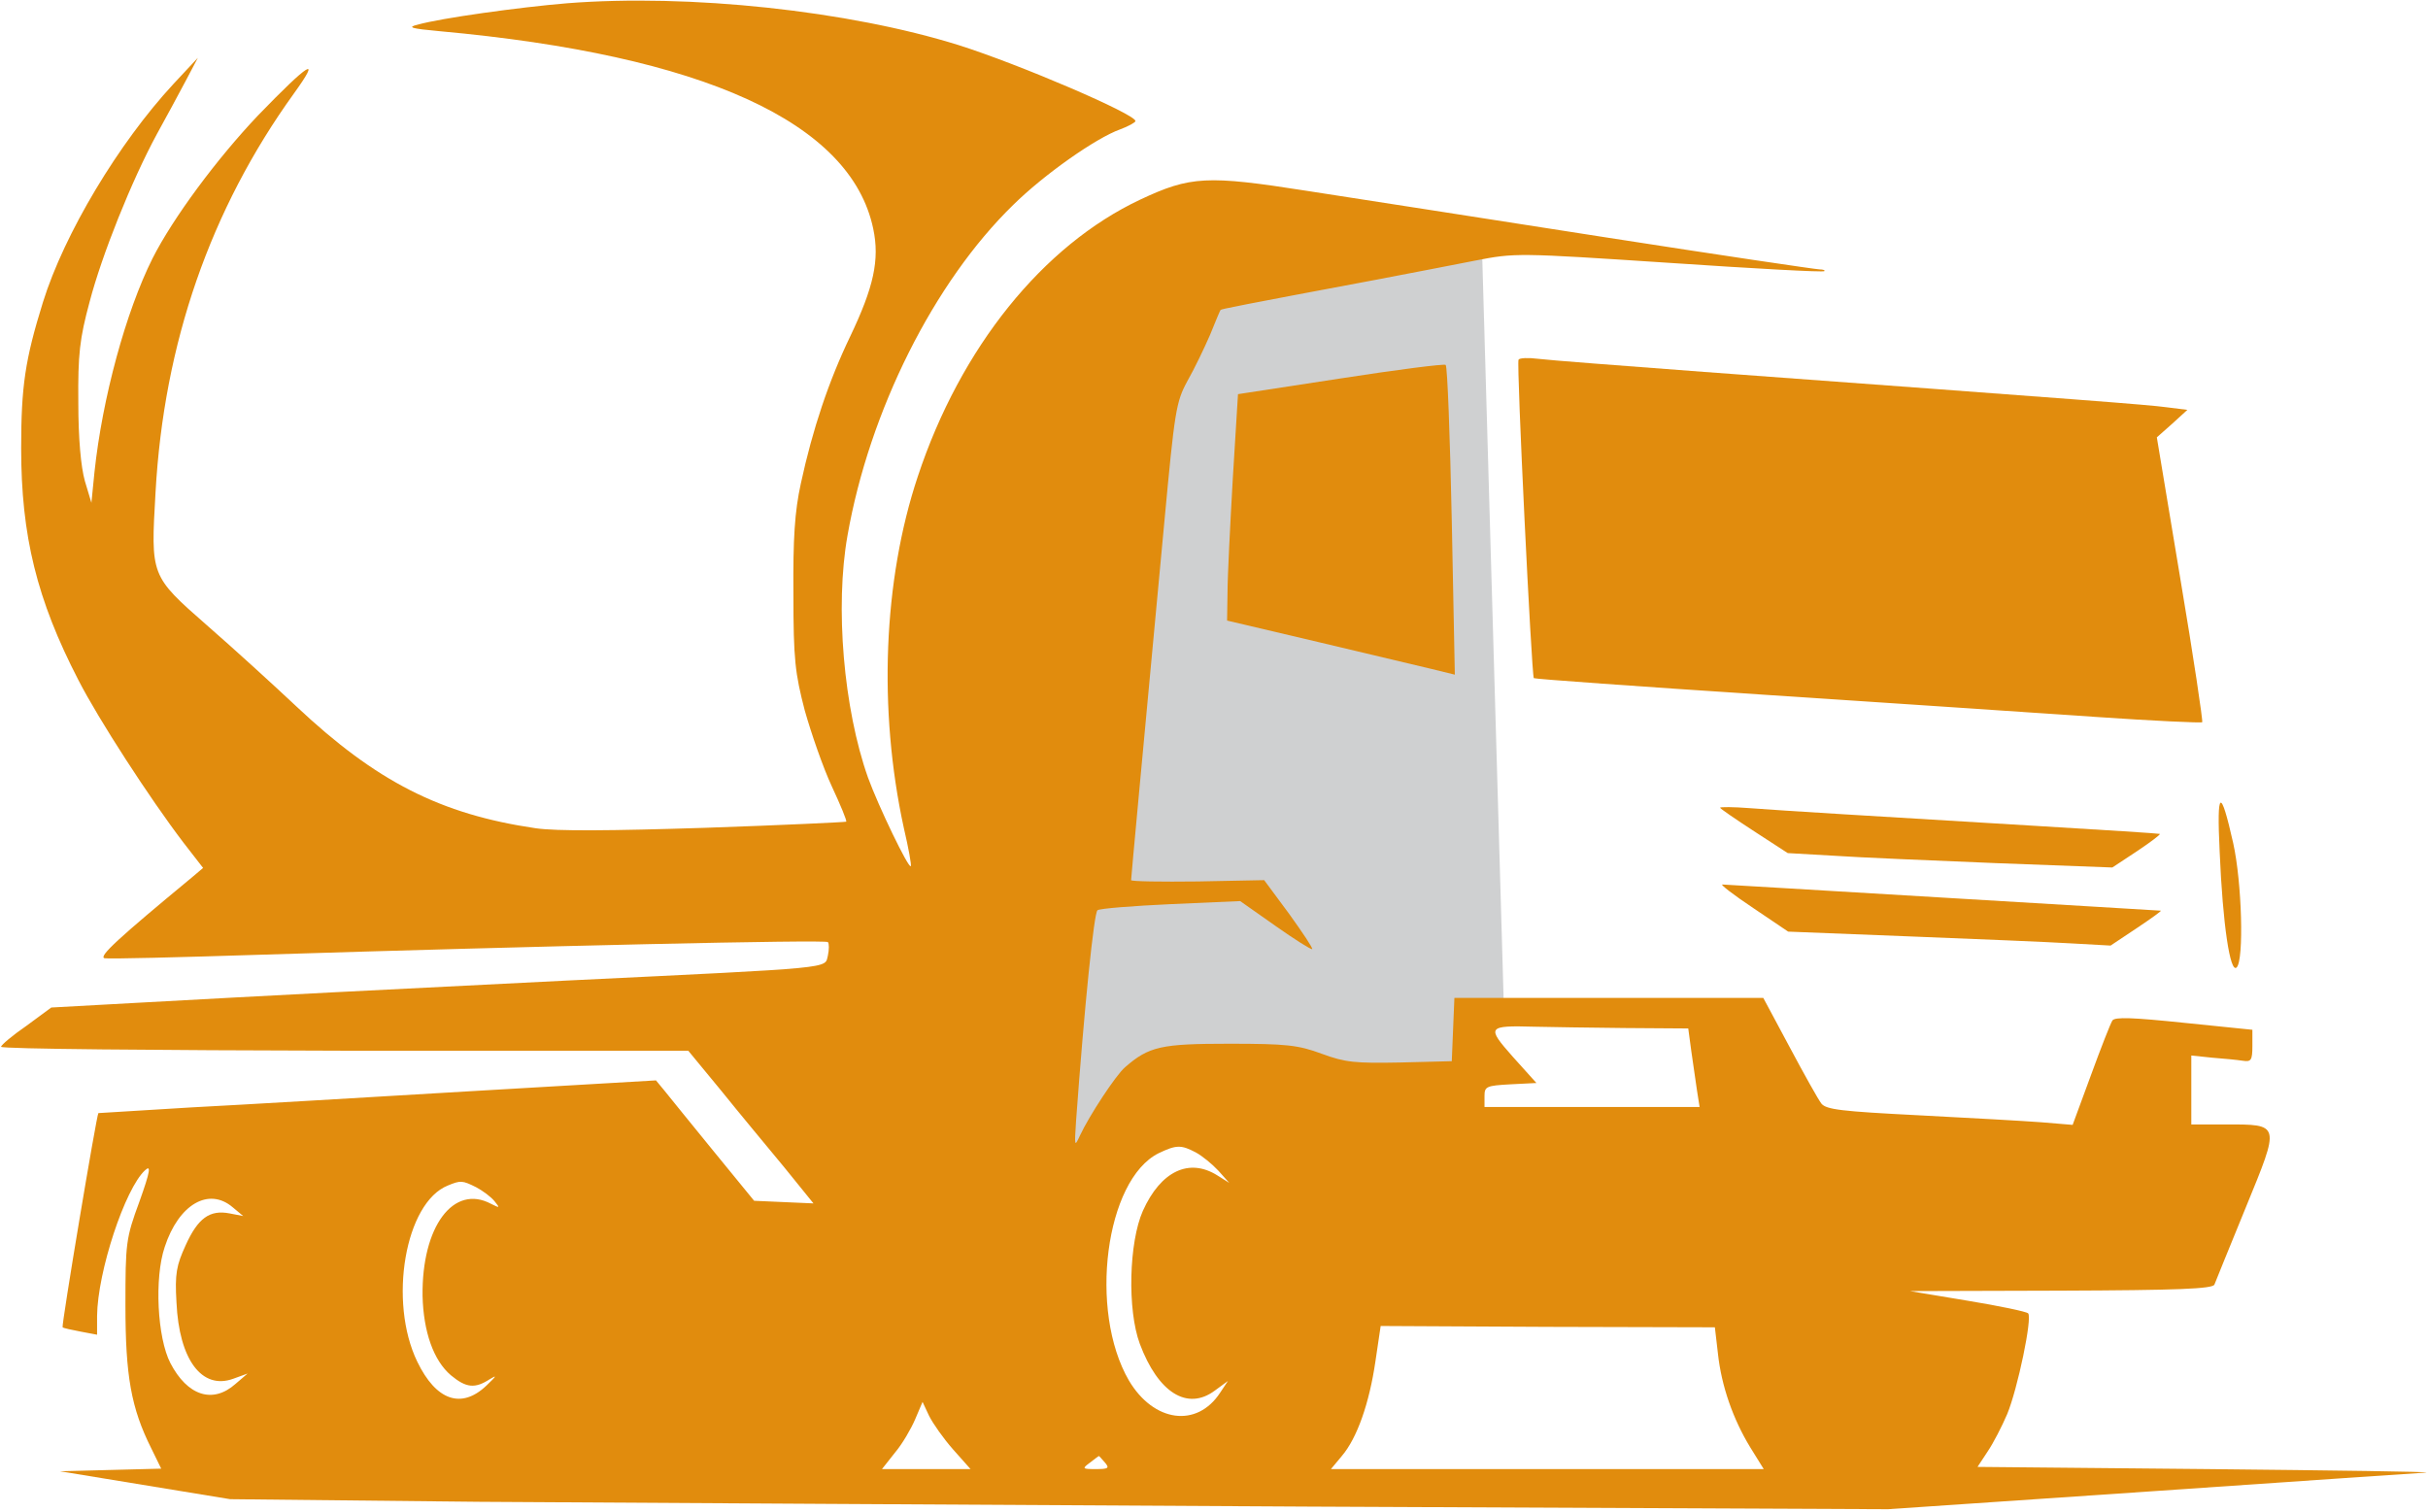 <?xml version="1.0" encoding="UTF-8"?> <svg xmlns="http://www.w3.org/2000/svg" width="742" height="462" viewBox="0 0 742 462" fill="none"><path d="M459.5 305L453 79.5V72L359.5 87.5L321 340L327.5 356L353.5 328.5L447 327.5L449 311L459.5 305Z" fill="#A1A3A5" fill-opacity="0.5"></path><path d="M173.266 1C158.733 2.2 134.733 5.533 127.666 7.533C124.333 8.333 125.533 8.733 134.333 9.533C215 16.867 260.066 37.4 266.866 69.933C268.866 79.4 267 87.8 259.8 102.867C253.266 116.467 248.333 131.133 244.733 147.8C242.866 156.333 242.333 164.467 242.466 181.667C242.466 201.667 243 205.8 245.933 217.133C247.933 224.2 251.533 234.6 254.2 240.333C256.866 246.067 258.866 250.867 258.6 251.133C258.466 251.267 239.133 252.2 215.666 253C186.333 253.933 170.066 254.067 163.666 253.133C134.6 248.867 115 238.867 90.6 215.933C83.8 209.533 71.533 198.333 63.266 191.133C45.933 175.933 46.066 176.067 47.533 150.467C50.066 104.867 64.333 63.933 89.8 28.6C98.466 16.6 94.466 19.133 78.866 35.267C66.333 48.467 52.866 66.6 46.6 79C38.466 95.267 31.266 121.667 28.866 144.333L27.933 153.667L25.933 147C24.733 142.733 23.933 134.067 23.933 123C23.8 108.333 24.333 103.533 27.4 92.2C31.133 77.933 40.2 55.267 47.933 41C50.6 36.2 54.466 29 56.6 25L60.466 17.667L53 25.667C36.2 43.8 19.666 71.4 13.133 92.333C7.666 109.933 6.466 118.067 6.466 137C6.466 163.8 11.266 183.267 23.933 207.8C30.066 219.8 45.8 244.067 56.066 257.533L62.066 265.267L58.6 268.2C36.2 286.733 30.066 292.333 31.933 292.867C33.133 293.133 54.6 292.6 79.533 291.8C164.6 289.133 252.333 287.133 253 287.933C253.4 288.333 253.4 290.2 253 292.067C251.933 296.067 256.333 295.667 173.666 299.667C114.733 302.6 83.266 304.2 42.333 306.467L15.666 307.933L8.066 313.533C3.8 316.467 0.333 319.4 0.333 319.933C0.333 320.6 47.533 321 105.4 321.133H210.333L220.333 333.267C225.8 340.067 234.466 350.467 239.533 356.6L248.6 367.8L239.533 367.4L230.466 367L217.933 351.667C211.133 343.267 204.333 335 203 333.267L200.466 330.2L143.4 333.533C112.066 335.4 73.8 337.667 58.333 338.467C43 339.4 30.2 340.2 30.066 340.2C29.533 340.6 18.733 405.133 19.133 405.667C19.4 405.933 21.933 406.467 24.733 407L29.666 407.933V402.2C29.8 388.733 38.2 363.267 44.333 357.667C46.2 355.933 45.933 357.933 42.6 367.267C38.466 378.467 38.333 379.933 38.333 399C38.333 420.467 40.066 430.333 46.2 442.6L49.266 448.867L33.8 449.267L18.333 449.667L44.333 453.933L70.333 458.2L146.333 459C188.2 459.267 302.2 459.933 399.666 460.467L577 461.267L657.4 455.8C701.666 452.733 739.4 450.2 741.4 450.067C743.4 449.8 713.4 449.4 674.6 449L604.333 448.333L607.4 443.667C609.133 441.133 611.8 435.933 613.4 432.2C616.6 424.467 621.133 402.733 619.8 401.4C619.266 400.867 611 399.133 601.266 397.533L583.666 394.6L629.8 394.467C665.4 394.333 676.2 393.933 676.733 392.6C677 391.8 681.4 381.133 686.333 369C696.866 343.267 697 343.667 680.066 343.667H669.666V333.133V322.6L676.066 323.267C679.533 323.533 683.666 323.933 685.4 324.2C687.933 324.6 688.333 324.067 688.333 319.667V314.733L667.4 312.6C651.933 311 646.2 310.733 645.533 311.933C645 312.733 642.066 320.2 639 328.6L633.4 343.8L623.8 343C618.6 342.6 601.8 341.667 586.333 340.867C562.733 339.667 558.066 339.133 556.6 337.267C555.666 336.067 551.266 328.2 546.866 319.933L538.866 305H491.666H444.466L444.066 314.6L443.666 324.333L427.933 324.733C414.2 325 411.133 324.733 403.933 322.067C396.733 319.4 393.133 319 375.666 319C354.866 319 351.133 319.8 343.8 326.2C341 328.6 332.866 341 330.066 347C328.333 350.733 328.333 350.467 328.866 342.333C331.4 307.533 334.333 278.867 335.4 278.2C336.066 277.667 346.2 276.867 357.8 276.333L379 275.4L389.8 283C395.666 287.133 400.733 290.333 401 290.067C401.266 289.8 398.066 285 393.933 279.267L386.333 269L366.066 269.4C354.866 269.533 345.666 269.4 345.666 269C345.666 268.333 348.866 233.8 355.8 159.8C359 125.4 359.4 122.867 362.866 116.467C365 112.733 368.066 106.333 369.8 102.333C371.4 98.333 372.866 94.867 373 94.733C373.133 94.467 379.133 93.267 420.333 85.533C430.2 83.667 443.933 81 450.733 79.667C463 77.267 463.533 77.267 510.066 80.333C535.8 82.067 557.266 83.267 557.533 82.867C557.8 82.6 557.133 82.333 556.066 82.333C555 82.333 525.266 77.933 490.2 72.467C455.133 67 414.2 60.6 399.4 58.333C368.866 53.533 363.8 53.8 348.466 61C318.733 75 293.533 106.2 280.466 145.667C269.933 177.267 268.333 216.867 276.2 253C277.666 259.267 278.6 264.467 278.333 264.733C277.666 265.533 268.466 246.467 265.266 237.667C257.8 216.6 255.133 185.4 259 163.667C265.666 125.667 285.4 86.2 309.666 62.6C319 53.4 334.866 42.2 342.333 39.533C344.866 38.6 347 37.4 347 37C347 34.867 311.533 19.667 293 13.8C259.266 3.267 210.733 -1.933 173.266 1ZM496.466 314.2L515.933 314.333L516.866 321.267C517.4 325.133 518.2 330.6 518.6 333.267L519.4 338.333H486.466H453.666V335C453.666 332.067 454.2 331.8 461.666 331.4L469.533 331L462.333 323C454.2 313.8 454.466 313.4 469 313.8C473.4 313.933 485.8 314.067 496.466 314.2ZM365.4 352.2C367.4 353.267 370.466 355.8 372.333 357.8L375.666 361.533L372.066 359.267C363.4 353.8 354.733 357.933 349.266 370.067C345 379.667 344.466 400.333 348.333 410.733C353.933 425.667 362.866 431.267 371.266 425L375.266 422.067L372.866 425.667C365.8 436.467 352.6 434.733 345 421.933C332.6 400.6 337.8 360.6 354.066 352.467C359.4 349.933 360.866 349.8 365.4 352.2ZM145.533 362.867C147.533 363.933 150.066 365.8 151.133 367.133C152.866 369.267 152.733 369.267 150.066 367.933C138.6 361.8 128.866 374.867 129.133 396.067C129.4 407 132.466 415.8 137.8 420.333C142.466 424.2 145.133 424.467 149.666 421.533C152.066 420.067 151.666 420.6 148.6 423.533C141 430.733 133.266 428.067 127.533 416.2C118.6 397.8 123.8 367.533 136.866 362.333C140.733 360.733 141.266 360.733 145.533 362.867ZM71.133 369L74.333 371.667L70.2 370.867C64.066 369.667 60.466 372.333 56.733 380.6C53.933 386.733 53.4 389.267 53.933 398.067C54.733 415.533 61.666 424.867 71.266 421.4L75.666 419.8L71.933 423C65 429.133 57.266 426.6 52.066 416.6C48.066 408.867 47.133 390.6 50.333 381.133C54.6 368.067 63.8 362.733 71.133 369ZM525 413.667C526.066 423.667 529.666 433.8 534.866 442.333L539 449H472.866H406.733L410.066 445C414.733 439.533 418.466 428.867 420.333 416.067L421.933 405.267L473 405.533L524.066 405.667L525 413.667ZM291.266 443L296.6 449H283H269.533L273.533 443.933C275.8 441.267 278.466 436.6 279.666 433.8L281.933 428.467L283.933 432.733C285.133 435.133 288.333 439.667 291.266 443ZM337.666 447C339.133 448.733 338.733 449 334.866 449C330.733 449 330.6 448.867 333.133 447C334.466 445.933 335.8 445 335.8 445C335.933 445 336.733 445.933 337.666 447Z" fill="#E18C0D"></path><path d="M464.066 109.934C463.399 111.134 468.066 206.467 468.733 207.267C468.999 207.534 500.733 209.8 539.133 212.334C577.533 214.867 623.266 217.934 640.733 219.134C658.199 220.334 672.733 221 672.999 220.734C673.266 220.467 670.333 200.734 666.333 177L659.133 133.667L663.799 129.534L668.466 125.267L662.066 124.467C656.066 123.667 638.333 122.334 520.733 113.667C495.933 111.8 473.133 110.067 470.066 109.667C466.999 109.267 464.333 109.4 464.066 109.934Z" fill="#E18C0D"></path><path d="M409.667 115.667L378.333 120.467L376.733 146.467C375.933 160.6 375.133 176.2 375.133 181L375 189.667L402.733 196.2C417.933 199.8 433.533 203.534 437.533 204.467L444.6 206.2L443.667 159.267C443.133 133.4 442.333 111.934 441.8 111.534C441.4 111.134 426.867 113 409.667 115.667Z" fill="#E18C0D"></path><path d="M678.333 260.334C679.266 282.467 681.533 297.667 683.533 295.667C685.8 293.401 685.133 269.667 682.466 257.667C678.6 240.467 677.4 241.134 678.333 260.334Z" fill="#E18C0D"></path><path d="M525.666 246.867C525.666 247.134 530.333 250.334 536.066 254.067L546.333 260.734L560.333 261.534C568.066 262.067 590.333 263 609.933 263.8L645.533 265.134L652.999 260.2C656.999 257.534 660.199 255.134 660.066 254.867C659.799 254.734 643.133 253.667 622.999 252.467C571.933 249.4 545.133 247.8 534.733 247C529.666 246.6 525.666 246.6 525.666 246.867Z" fill="#E18C0D"></path><path d="M535.8 277.533L546.466 284.733L583.666 286.2C604.2 287 626.466 287.933 633 288.333L645 289L653 283.667C657.4 280.733 660.733 278.333 660.333 278.333C659.933 278.333 629.933 276.467 593.666 274.333C557.4 272.2 527.133 270.333 526.333 270.333C525.666 270.333 529.8 273.533 535.8 277.533Z" fill="#E18C0D"></path></svg> 